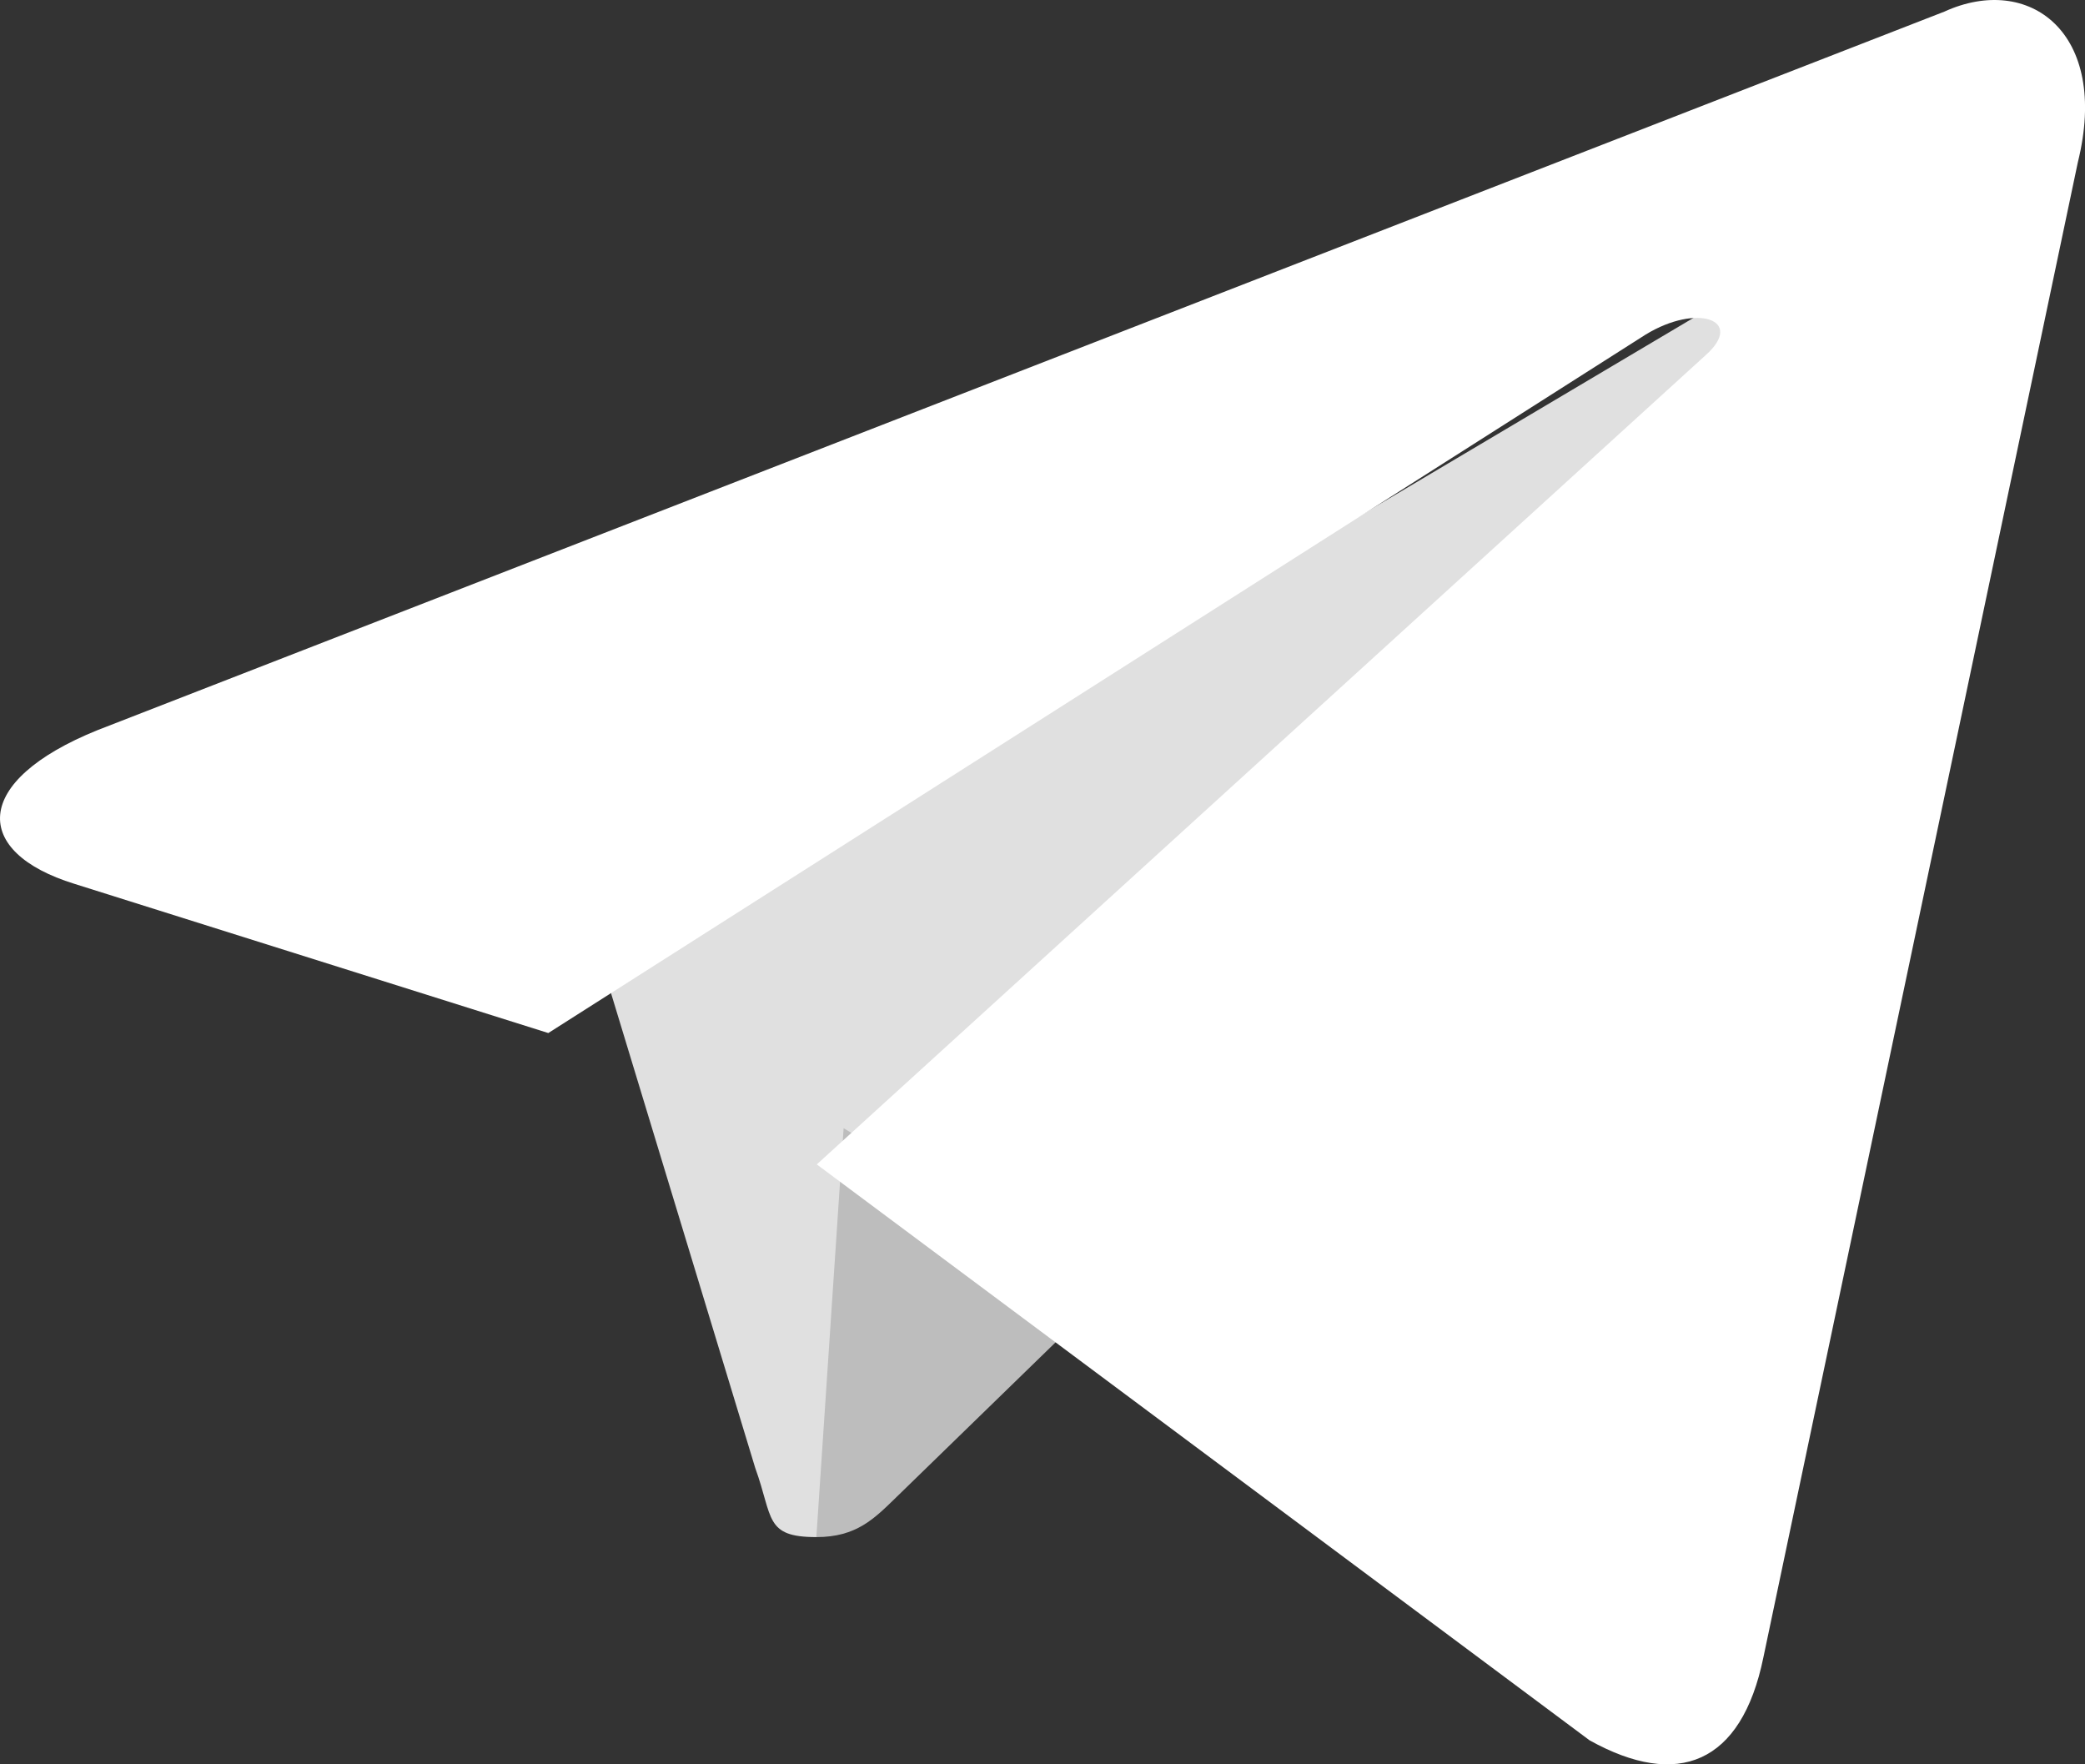 <?xml version="1.0" encoding="UTF-8"?> <svg xmlns="http://www.w3.org/2000/svg" width="39" height="33" viewBox="0 0 39 33" fill="none"><rect x="0" y="0" width="39" height="33" fill="#333333" stroke="none"/><g clip-path="url(#clip0_223_23617)"><path fill-rule="evenodd" clip-rule="evenodd" d="M15.27 28.75C14.297 28.75 14.463 28.383 14.127 27.458L11.27 18.052L33.27 5" fill="#E0E0E0"></path><path fill-rule="evenodd" clip-rule="evenodd" d="M15.27 28.75C16.02 28.75 16.352 28.407 16.77 28L20.77 24.11L15.78 21.102" fill="#BDBDBD"></path><path fill-rule="evenodd" clip-rule="evenodd" d="M15.278 21.779L29.733 32.551C31.382 33.469 32.573 32.993 32.983 31.006L38.866 3.036C39.469 0.601 37.946 -0.504 36.368 0.218L1.821 13.658C-0.537 14.612 -0.523 15.939 1.391 16.531L10.256 19.322L30.78 6.259C31.75 5.666 32.639 5.985 31.909 6.639" fill="white"></path></g><defs><clipPath id="clip0_223_23617"><rect width="39" height="33" fill="white"></rect></clipPath></defs></svg> 